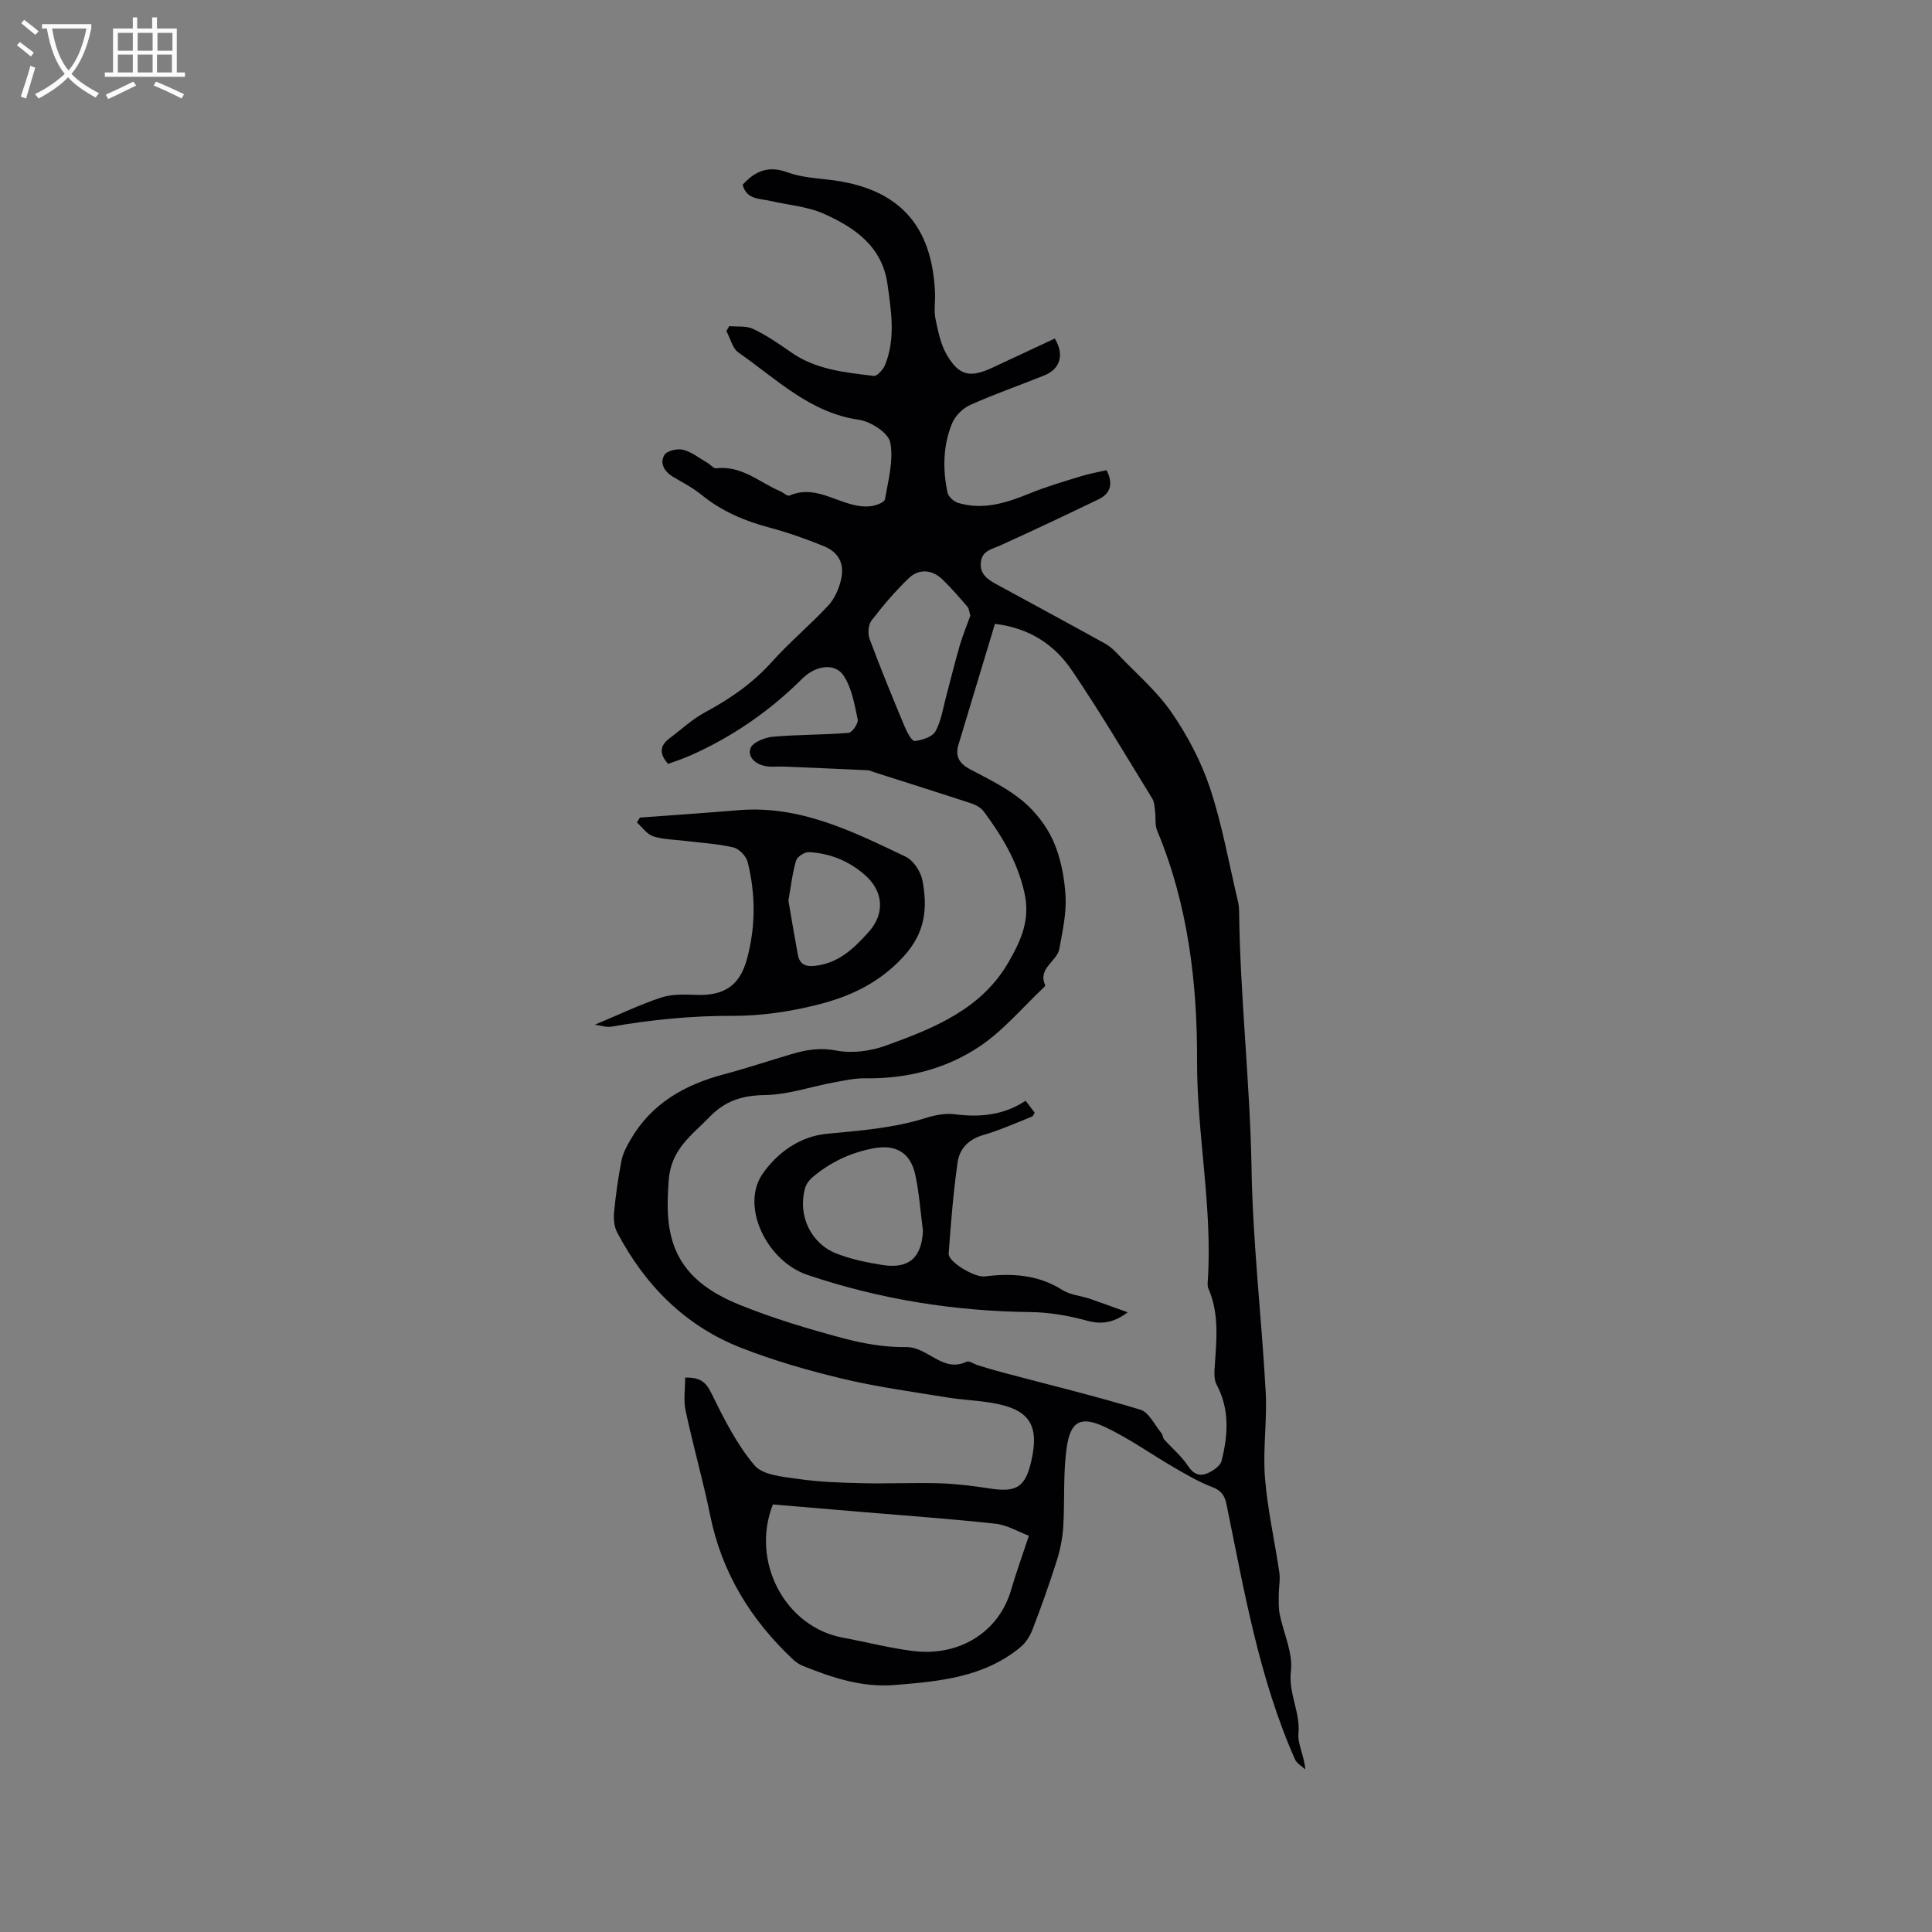<svg enable-background="new 0 0 400 400" viewBox="0 0 400 400" xmlns="http://www.w3.org/2000/svg"><rect x="0" y="0" width="400" height="400" fill="#808080" stroke="none"/><g fill="#010103"><path d="m141.86 285.22c3.17-.09 4.32.99 5.43 3.25 2.56 5.2 5.22 10.54 8.92 14.91 1.74 2.05 5.9 2.37 9.06 2.82 4.35.63 8.79.78 13.2.88 5.36.13 10.74-.14 16.1.02 3.47.11 6.94.55 10.37 1.08 5.51.85 7.33-.28 8.57-5.65 1.73-7.5-.37-10.75-8.03-12.06-3.13-.54-6.33-.64-9.46-1.16-7.21-1.18-14.48-2.16-21.58-3.86-7.09-1.69-14.16-3.73-20.95-6.38-11.62-4.53-19.95-12.96-25.72-23.92-.63-1.19-.77-2.82-.63-4.2.35-3.58.85-7.16 1.54-10.69.29-1.49 1.07-2.92 1.84-4.26 4.35-7.55 11.26-11.44 19.44-13.6 4.7-1.25 9.33-2.8 14-4.18 3.01-.89 5.86-1.36 9.21-.71 3.27.63 7.12.11 10.3-1.05 9.89-3.59 19.77-7.51 25.39-17.35 2.49-4.37 4.51-8.6 3.23-14.31-1.46-6.49-4.65-11.7-8.42-16.8-.57-.77-1.61-1.35-2.55-1.66-6.74-2.22-13.51-4.34-20.26-6.5-.4-.13-.8-.35-1.21-.37-5.81-.27-11.62-.52-17.42-.76-1.16-.05-2.35.12-3.49-.05-2.13-.32-4.01-1.77-3.36-3.73.4-1.21 2.93-2.24 4.58-2.39 5.23-.47 10.51-.38 15.74-.81.74-.06 2.04-1.97 1.88-2.76-.65-3.1-1.21-6.47-2.89-9.04-1.82-2.79-5.82-2.17-8.59.58-6.76 6.72-14.47 12.06-23.2 15.92-1.52.67-3.11 1.19-4.57 1.73-1.87-2.08-1.75-3.77.27-5.28 2.44-1.82 4.7-3.97 7.35-5.39 5.18-2.79 9.87-6.01 13.84-10.44 3.66-4.09 7.93-7.64 11.68-11.67 1.3-1.39 2.19-3.41 2.64-5.29.81-3.37-.46-5.78-3.63-7.05-3.62-1.46-7.33-2.79-11.1-3.79-5.2-1.37-9.98-3.4-14.18-6.83-1.79-1.46-3.9-2.53-5.9-3.73-1.79-1.08-2.75-2.8-1.74-4.5.51-.87 2.7-1.37 3.88-1.07 1.8.46 3.38 1.76 5.05 2.72.62.36 1.25 1.19 1.79 1.12 5.23-.64 8.92 2.88 13.22 4.73.68.29 1.53 1.1 1.96.91 6.14-2.69 11.15 2.98 16.97 2.18 1.01-.14 2.68-.78 2.79-1.4.68-3.91 1.81-8.04 1.1-11.77-.37-1.96-4.02-4.34-6.45-4.69-10.2-1.46-17.12-8.47-24.95-13.91-1.27-.88-1.71-2.95-2.53-4.46.2-.34.39-.69.59-1.03 1.66.16 3.52-.1 4.93.57 2.74 1.31 5.3 3.03 7.79 4.79 5.17 3.66 11.22 4.22 17.2 4.95.71.09 1.98-1.36 2.37-2.34 2.18-5.45 1.25-11.04.48-16.62-1.09-7.85-6.76-11.73-13.13-14.59-3.4-1.53-7.36-1.82-11.06-2.67-2.27-.53-5.02-.25-5.8-3.36 2.58-2.86 5.36-4.02 9.27-2.57 2.73 1.01 5.8 1.2 8.74 1.55 14.22 1.67 21.32 9.32 21.82 23.65.06 1.69-.26 3.45.08 5.08.53 2.54 1.05 5.24 2.32 7.44 2.55 4.41 4.84 4.88 9.46 2.73 4.32-2.01 8.63-4.03 12.93-6.04 2.01 3.3 1.18 6.29-2.18 7.64-5.1 2.06-10.32 3.86-15.33 6.11-1.53.68-3.09 2.24-3.73 3.77-1.92 4.61-1.98 9.52-.97 14.37.18.85 1.31 1.87 2.2 2.14 5.18 1.54 9.98.01 14.78-1.95 3.47-1.42 7.1-2.47 10.69-3.58 1.68-.52 3.42-.82 5.26-1.25 1.25 2.47 1.15 4.69-1.66 6.04-6.75 3.25-13.52 6.46-20.35 9.55-1.75.79-3.74 1.06-4.01 3.46-.27 2.47 1.39 3.58 3.23 4.58 7.52 4.09 15.05 8.16 22.54 12.31 1.07.59 1.99 1.52 2.84 2.42 3.72 3.9 7.92 7.49 10.93 11.89 3.29 4.81 6.12 10.17 7.94 15.69 2.51 7.61 3.9 15.59 5.76 23.42.15.61.21 1.26.22 1.89.22 17.83 2.27 35.57 2.58 53.41.26 15.4 2.08 30.77 2.93 46.17.32 5.91-.62 11.9-.15 17.79.52 6.59 2.03 13.11 2.98 19.67.21 1.47-.12 3.02-.13 4.54 0 1.35-.06 2.74.2 4.05.79 3.94 2.77 7.98 2.32 11.74-.55 4.6 1.95 8.46 1.56 12.9-.2 2.22 1.18 4.58 1.42 7.49-.73-.69-1.76-1.25-2.14-2.1-7.45-16.85-10.51-34.89-14.17-52.77-.37-1.82-1.06-2.88-2.94-3.59-2.72-1.03-5.27-2.53-7.8-3.99-4.84-2.8-9.43-6.12-14.48-8.48-4.89-2.28-7.03-1.21-7.83 4.04-.83 5.49-.41 11.16-.76 16.74-.15 2.36-.65 4.76-1.37 7.02-1.5 4.73-3.16 9.41-4.94 14.04-.53 1.39-1.41 2.84-2.54 3.77-7.54 6.23-16.71 7.08-25.99 7.83-6.82.56-12.94-1.5-19.05-3.95-.76-.3-1.49-.8-2.09-1.37-8.72-8.2-14.71-17.93-17.12-29.81-1.47-7.25-3.53-14.37-5.07-21.61-.49-2.18-.1-4.52-.1-6.9zm64.13-156.06c-2.55 8.45-5.05 16.74-7.55 25.02-.73 2.43.18 3.91 2.42 5.1 3.74 1.98 7.64 3.87 10.86 6.54 2.64 2.2 4.99 5.21 6.37 8.34 1.54 3.52 2.31 7.55 2.52 11.41.2 3.59-.64 7.26-1.28 10.85-.47 2.67-4.55 4.01-2.92 7.57.04.09-.21.35-.36.5-4.39 4.13-8.35 8.92-13.3 12.21-6.96 4.63-15.02 6.67-23.54 6.55-2.19-.03-4.4.45-6.56.85-4.76.88-9.5 2.55-14.26 2.62-4.67.07-8.21 1.15-11.48 4.53-3.75 3.86-8.03 6.69-8.47 13.21-.31 4.54-.45 8.78.94 12.99 2.23 6.73 7.81 10.29 13.83 12.73 6.87 2.79 14.04 4.92 21.21 6.85 4.26 1.15 8.79 1.93 13.18 1.87 4.55-.06 7.54 5.39 12.53 3.03.55-.26 1.56.51 2.37.75 1.72.52 3.44 1.04 5.18 1.5 9.49 2.52 19.04 4.84 28.42 7.68 1.77.54 2.93 3.13 4.33 4.82.31.37.3 1 .62 1.36 1.64 1.84 3.6 3.46 4.93 5.49 1.1 1.68 2.41 2.16 3.95 1.52 1.18-.49 2.71-1.52 2.98-2.6 1.35-5.3 1.71-10.63-1.01-15.75-.46-.86-.51-2.04-.45-3.05.35-5.7 1.13-11.41-1.28-16.91-.2-.45-.14-1.05-.11-1.58 1-15.27-2.27-30.3-2.22-45.6.05-16.11-1.89-32.36-8.27-47.6-.49-1.17-.25-2.64-.42-3.96-.12-.91-.14-1.95-.6-2.69-5.49-8.91-10.8-17.95-16.68-26.59-3.54-5.19-8.65-8.69-15.88-9.56zm7.03 188.8c-2.16-.81-4.48-2.22-6.93-2.49-9.05-1-18.15-1.63-27.23-2.4-6.31-.53-12.63-1.07-18.84-1.59-4.65 11.78 2.48 25.36 14.49 27.58 4.86.9 9.64 2.16 14.6 2.77 9.37 1.15 17.73-3.8 20.29-12.85.97-3.35 2.17-6.62 3.62-11.02zm-12.12-190.5c-.23-.74-.25-1.43-.6-1.84-1.65-1.92-3.31-3.83-5.12-5.6-2.14-2.09-4.88-2.37-7.04-.3-2.8 2.69-5.35 5.68-7.71 8.77-.67.88-.8 2.7-.39 3.8 2.27 6.1 4.75 12.13 7.26 18.15.48 1.15 1.49 3.05 2.08 2.98 1.54-.17 3.67-.85 4.31-2.02 1.22-2.23 1.58-4.93 2.26-7.44.93-3.44 1.76-6.91 2.76-10.33.62-2.1 1.46-4.13 2.19-6.17z"/><path d="m123.15 212.16c5.05-2.11 9.3-4.16 13.74-5.63 2.22-.74 4.79-.64 7.18-.55 5.81.21 9.05-1.84 10.57-7.39 1.82-6.66 1.82-13.43.16-20.11-.3-1.22-1.78-2.75-2.97-3.03-3.27-.77-6.68-.94-10.04-1.36-2.2-.27-4.49-.27-6.56-.94-1.29-.42-2.25-1.87-3.36-2.86.2-.34.4-.68.61-1.02 6.81-.5 13.62-.96 20.43-1.53 12.71-1.06 23.64 4.4 34.58 9.62 1.62.77 3.14 3.08 3.49 4.91 1.09 5.71.63 10.81-3.9 15.76-5.04 5.51-11.13 8.31-17.83 9.99-5.68 1.43-11.66 2.32-17.51 2.3-8.53-.04-16.89.8-25.25 2.25-.95.16-1.98-.23-3.34-.41zm40.08-25.72c.63 3.66 1.25 7.41 1.94 11.14.37 1.99 1.45 2.64 3.63 2.38 4.86-.57 7.99-3.61 11-6.95 3.46-3.83 3.17-8.46-.79-11.91-3.3-2.87-7.22-4.46-11.56-4.67-.88-.04-2.39.94-2.63 1.74-.77 2.62-1.07 5.37-1.59 8.27z"/><path d="m233.48 271.7c-2.84 2.14-5.35 2.57-8.36 1.75-3.81-1.04-7.83-1.76-11.77-1.8-15.8-.18-31.17-2.64-46.14-7.68-8.55-2.88-13.95-14.32-9.31-20.96 3.05-4.37 7.7-7.74 13.28-8.27 6.96-.66 13.88-1.18 20.61-3.31 1.88-.59 4.01-.98 5.93-.73 5.19.67 10.08.19 14.62-2.8.74.97 1.3 1.71 1.88 2.46-.22.34-.33.73-.56.82-3.34 1.32-6.64 2.82-10.08 3.81-3.06.88-4.92 2.86-5.32 5.66-.89 6.26-1.39 12.58-1.85 18.89-.13 1.72 5.39 4.99 7.45 4.73 5.65-.7 11.06-.38 16.1 2.81 1.63 1.03 3.79 1.18 5.68 1.82 2.62.9 5.22 1.87 7.84 2.8zm-42.39-16.88c-.51-3.86-.77-7.78-1.59-11.58-.99-4.61-4.02-6.35-8.62-5.5-4.78.89-9.02 2.9-12.71 6.04-.67.57-1.27 1.42-1.5 2.25-1.54 5.55 1.15 11.4 6.51 13.5 3 1.18 6.25 1.85 9.45 2.36 5.55.9 8.19-1.5 8.46-7.07z"/></g><path d="m6.4 11.7c-1-.8-1.9-1.6-2.9-2.3l.6-.7c.9.7 1.9 1.4 2.9 2.2zm-2.1 8.3c.7-2.1 1.4-4.2 2-6.4.2.1.6.3 1 .4-.7 2.3-1.3 4.4-1.9 6.4zm3-12.8c-1.1-.9-2.1-1.7-2.9-2.4l.6-.7c1 .8 2 1.5 3 2.4zm1.4-1.3v-.9h10.2v.9c-.9 4.2-2.3 7.3-4.1 9.4 1.3 1.4 3.2 2.7 5.7 4-.2.2-.4.5-.7.9-2.5-1.4-4.4-2.7-5.7-4.2-1.4 1.5-3.5 3-6.1 4.4 0 0 0 0-.1-.1-.3-.4-.5-.7-.7-.8 2.7-1.3 4.7-2.8 6.2-4.2-1.8-2.2-3-5.3-3.7-9.4zm9.2 0h-7.1c.6 3.8 1.7 6.7 3.4 8.7 1.7-2 2.9-4.8 3.7-8.7z" fill="#fcfbfa"/><path d="m31.6 3.6h.9v2.3h4.1v9.1h1.7v.9h-16.6v-.9h1.7v-9.1h4.1v-2.3h.9v2.3h3.1v-2.3zm-4 13.3.6.8c-1.9.9-3.8 1.9-5.8 2.8-.2-.3-.3-.6-.5-.9 2-.9 3.9-1.8 5.7-2.7zm-3.2-10.1v3.7h3.1v-3.7zm0 4.5v3.7h3.1v-3.7zm4.1-4.5v3.7h3.1v-3.7zm0 4.5v3.7h3.1v-3.7zm9.1 9.1c-2.1-1.1-4.1-2-5.8-2.7l.5-.8c2.2.9 4.1 1.8 5.8 2.6zm-1.9-13.6h-3.1v3.7h3.1zm-3.2 4.5v3.7h3.1v-3.7z" fill="#fcfbfa"/></svg>
